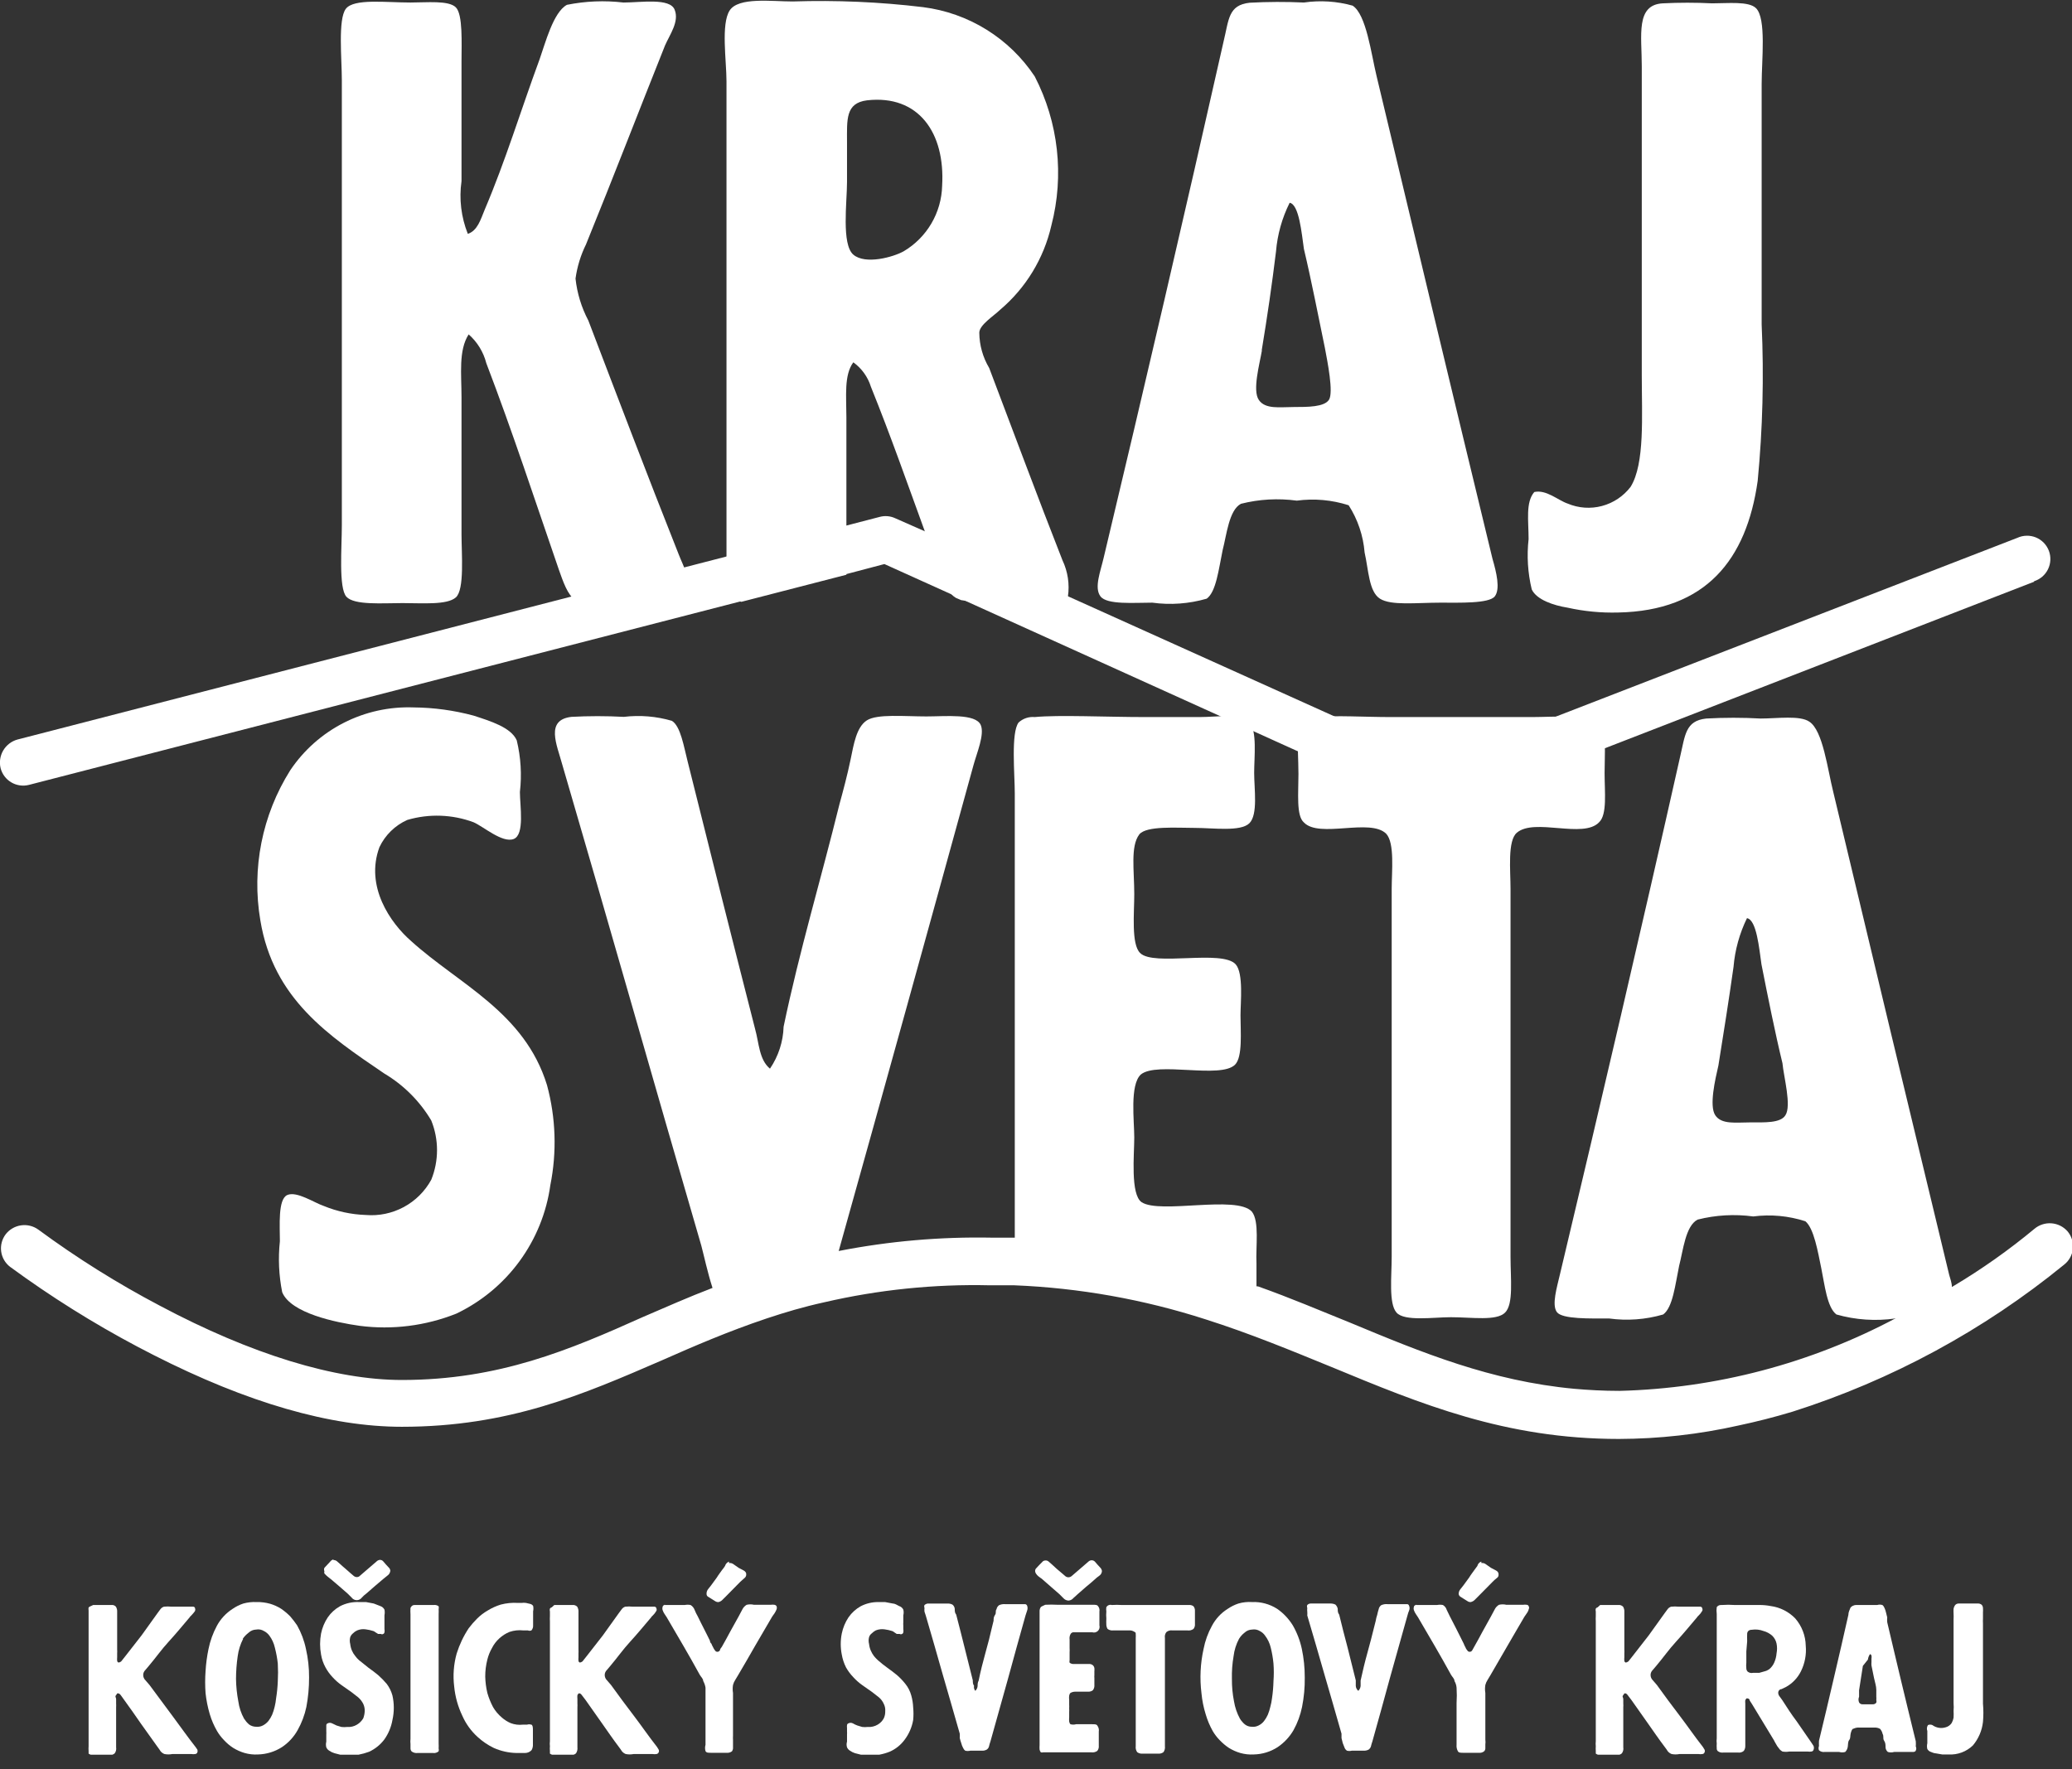 <svg width="96" height="82" viewBox="0 0 96 82" fill="none" xmlns="http://www.w3.org/2000/svg">
<rect x="0" y="0" width="96" height="82" fill="#333333" stroke="none"/>
<g clip-path="url(#clip0_730_8495)">
<path d="M22.453 9.728C23.426 7.442 24.117 5.146 25.002 2.743C25.265 2.004 25.634 0.564 26.267 0.224C27.128 0.05 28.011 0.014 28.884 0.117C29.701 0.117 31.034 -0.107 31.257 0.448C31.481 1.002 31.034 1.595 30.81 2.111C29.555 5.253 28.446 8.143 27.152 11.324C26.906 11.823 26.742 12.358 26.665 12.91C26.738 13.59 26.94 14.25 27.259 14.855C28.67 18.552 29.963 21.957 31.442 25.683C31.627 26.169 32.142 27.133 31.919 27.629C31.695 28.125 30.216 27.998 29.37 27.998C28.524 27.998 27.191 28.144 26.665 27.814C26.296 27.59 26.082 26.928 25.897 26.413C24.788 23.193 23.747 20.011 22.531 16.83C22.399 16.314 22.114 15.849 21.714 15.497C21.237 16.237 21.383 17.346 21.383 18.416V24.769C21.383 25.664 21.529 27.327 21.12 27.687C20.712 28.047 19.573 27.95 18.649 27.95C17.725 27.95 16.422 28.057 16.052 27.658C15.682 27.259 15.838 25.362 15.838 24.36V3.707C15.838 2.734 15.653 0.895 16.023 0.409C16.392 -0.078 17.871 0.117 19.019 0.117C19.787 0.117 20.79 0.01 21.12 0.341C21.451 0.671 21.383 2.004 21.383 2.85V8.396C21.265 9.221 21.366 10.063 21.675 10.838C22.122 10.692 22.268 10.176 22.453 9.728Z" fill="white"/>
<path d="M49.226 25.965C48.078 23.047 46.969 20.05 45.831 17.054C45.536 16.559 45.378 15.995 45.373 15.419C45.373 15.06 46.045 14.641 46.346 14.349C47.533 13.341 48.362 11.976 48.71 10.458C49.316 8.137 49.042 5.673 47.941 3.541C47.36 2.666 46.597 1.926 45.704 1.372C44.811 0.818 43.809 0.463 42.766 0.331C40.762 0.09 38.742 0.002 36.725 0.068C35.752 0.068 34.215 -0.146 33.806 0.486C33.398 1.119 33.66 2.812 33.66 3.775V24.477C33.66 24.866 33.66 25.352 33.66 25.829C33.553 26.462 33.651 27.114 33.942 27.687C34.056 27.793 34.198 27.864 34.351 27.891L39.215 26.636C39.215 26.101 39.215 25.469 39.215 25.031V19.33C39.215 18.358 39.099 17.385 39.536 16.791C39.925 17.072 40.211 17.472 40.353 17.93C41.268 20.196 42.036 22.395 42.873 24.691C42.913 24.833 42.962 24.973 43.019 25.109C43.35 25.936 43.632 27.317 44.284 27.706L44.536 27.814C45.328 27.936 46.132 27.962 46.93 27.891C47.903 27.891 48.924 28.027 49.401 27.648C49.401 27.648 49.459 27.648 49.479 27.648C49.563 27.075 49.475 26.489 49.226 25.965ZM41.871 11.645C41.385 11.917 40.091 12.277 39.536 11.801C38.982 11.324 39.244 9.359 39.244 8.435V6.596C39.244 5.545 39.166 4.777 40.169 4.65C42.562 4.378 43.797 6.158 43.651 8.61C43.636 9.225 43.464 9.826 43.153 10.357C42.841 10.888 42.4 11.331 41.871 11.645Z" fill="white"/>
<path d="M60.413 0.117C61.168 0.007 61.937 0.056 62.67 0.262C63.303 0.671 63.527 2.481 63.779 3.522C65.56 10.983 67.33 18.387 69.15 25.897C69.334 26.529 69.519 27.298 69.257 27.638C68.994 27.979 67.593 27.93 66.737 27.93C65.628 27.93 64.451 28.076 63.935 27.745C63.42 27.415 63.41 26.413 63.225 25.605C63.162 24.826 62.908 24.074 62.486 23.416C61.711 23.167 60.89 23.094 60.083 23.202C59.219 23.085 58.34 23.134 57.495 23.348C56.941 23.64 56.833 24.788 56.649 25.488C56.464 26.374 56.347 27.434 55.909 27.745C55.092 27.983 54.233 28.046 53.39 27.93C52.543 27.93 51.288 28.037 50.987 27.638C50.685 27.239 50.987 26.49 51.133 25.858C53.02 17.949 54.907 9.845 56.688 1.936C56.941 0.905 56.902 0.233 57.904 0.126C58.74 0.081 59.577 0.078 60.413 0.117ZM58.468 16.237C58.361 16.869 58.02 18.085 58.322 18.532C58.623 18.98 59.295 18.863 59.947 18.863C60.598 18.863 61.347 18.863 61.571 18.532C61.795 18.202 61.503 16.752 61.386 16.13C61.094 14.719 60.764 13.016 60.413 11.538C60.306 10.798 60.19 9.475 59.752 9.397C59.4 10.103 59.185 10.869 59.12 11.655C58.935 13.172 58.721 14.651 58.458 16.237H58.468Z" fill="white"/>
<path d="M72.632 23.338C73.136 23.551 73.697 23.59 74.225 23.449C74.754 23.308 75.22 22.995 75.551 22.56C76.213 21.49 76.067 19.272 76.067 17.384V3.074C76.067 1.634 75.775 0.223 77.039 0.155C77.801 0.116 78.564 0.116 79.326 0.155C80.065 0.155 81.028 0.048 81.359 0.379C81.845 0.856 81.621 2.782 81.621 3.891V15.04C81.731 17.457 81.669 19.879 81.437 22.288C80.921 25.945 79.034 28.309 74.967 28.387C74.183 28.408 73.399 28.333 72.632 28.163C71.971 28.056 71.193 27.794 70.969 27.317C70.785 26.553 70.735 25.763 70.823 24.982C70.823 24.136 70.677 23.28 71.086 22.803C71.64 22.677 72.195 23.192 72.632 23.338Z" fill="white"/>
<path d="M94.249 26.958L66.951 37.552C66.823 37.6 66.688 37.627 66.552 37.63C66.397 37.628 66.244 37.592 66.105 37.523L44.614 27.794L44.332 27.658L40.976 26.141L39.283 26.588L34.419 27.843L1.343 36.375C1.067 36.446 0.773 36.405 0.527 36.261C0.281 36.117 0.102 35.882 0.029 35.606C-0.04 35.327 0.003 35.031 0.148 34.782C0.294 34.534 0.53 34.351 0.807 34.274L33.699 25.781L39.235 24.351L40.772 23.952C41.009 23.891 41.261 23.915 41.482 24.02L42.893 24.642L49.469 27.629L66.581 35.344L93.471 24.925C93.605 24.863 93.75 24.831 93.898 24.828C94.045 24.825 94.192 24.852 94.328 24.908C94.465 24.964 94.588 25.048 94.691 25.153C94.794 25.259 94.874 25.384 94.927 25.522C94.98 25.66 95.003 25.807 94.997 25.955C94.99 26.102 94.954 26.247 94.889 26.379C94.825 26.512 94.734 26.63 94.622 26.726C94.51 26.822 94.38 26.895 94.239 26.938L94.249 26.958Z" fill="white"/>
<path d="M25.343 50.286C24.302 46.911 21.276 45.626 19.058 43.622C18.085 42.776 16.908 41.083 17.579 39.264C17.845 38.701 18.304 38.252 18.873 37.999C19.879 37.704 20.954 37.741 21.938 38.106C22.395 38.301 23.27 39.079 23.796 38.885C24.321 38.69 24.088 37.338 24.088 36.705C24.181 35.905 24.131 35.095 23.942 34.312C23.679 33.709 22.716 33.417 21.938 33.164C21.033 32.921 20.102 32.793 19.165 32.785C18.042 32.743 16.926 32.989 15.925 33.5C14.924 34.011 14.07 34.769 13.445 35.703C12.144 37.773 11.652 40.25 12.063 42.659C12.666 46.307 15.244 48.01 17.803 49.751C18.7 50.284 19.45 51.033 19.982 51.93C20.337 52.81 20.337 53.794 19.982 54.674C19.689 55.211 19.246 55.651 18.707 55.941C18.168 56.231 17.557 56.359 16.947 56.308C16.279 56.286 15.62 56.144 15.001 55.89C14.563 55.744 13.746 55.189 13.308 55.384C12.871 55.579 12.968 56.814 12.968 57.524C12.883 58.313 12.919 59.11 13.075 59.888C13.474 60.861 15.556 61.289 16.665 61.445C18.18 61.641 19.72 61.446 21.14 60.881C22.302 60.326 23.309 59.492 24.069 58.453C24.83 57.414 25.321 56.202 25.498 54.927C25.806 53.389 25.753 51.8 25.343 50.286Z" fill="white"/>
<path d="M45.441 33.602C45.208 33.057 43.807 33.203 42.922 33.203C41.891 33.203 40.636 33.077 40.159 33.388C39.682 33.699 39.556 34.487 39.41 35.197C39.264 35.908 39.05 36.705 38.894 37.27C38.038 40.743 37.036 44.08 36.306 47.582C36.285 48.277 36.065 48.952 35.674 49.527C35.168 49.109 35.168 48.331 34.983 47.679C33.933 43.574 32.901 39.468 31.861 35.295C31.686 34.623 31.54 33.66 31.131 33.407C30.409 33.196 29.651 33.133 28.903 33.223C28.093 33.179 27.281 33.179 26.471 33.223C25.255 33.368 25.8 34.507 26.053 35.441C28.28 43.048 30.285 50.15 32.493 57.728C32.61 58.166 32.785 58.983 33.008 59.674C33.077 59.859 33.135 60.054 33.203 60.209C33.293 60.496 33.474 60.745 33.719 60.919C34.306 61.087 34.921 61.137 35.528 61.065C36.375 60.783 37.25 60.53 38.194 60.316C38.301 60.034 38.388 59.674 38.486 59.343C38.583 59.013 38.602 58.906 38.67 58.682C38.739 58.458 38.787 58.225 38.855 57.991C40.957 50.49 43.048 42.932 45.101 35.47C45.257 34.896 45.626 34.04 45.441 33.602Z" fill="white"/>
<path d="M58.001 56.152C57.291 55.374 53.749 56.279 52.893 55.715C52.368 55.355 52.553 53.496 52.553 52.718C52.553 51.94 52.339 50.286 52.854 49.8C53.603 49.177 56.551 50.014 57.222 49.342C57.582 48.982 57.475 47.796 57.475 47.056C57.475 46.472 57.621 45.111 57.252 44.692C56.619 43.992 53.448 44.799 52.825 44.167C52.407 43.768 52.553 42.299 52.553 41.443C52.553 40.334 52.368 39.225 52.786 38.67C53.117 38.262 54.518 38.369 55.364 38.369C56.211 38.369 57.475 38.554 57.884 38.155C58.293 37.756 58.108 36.559 58.108 35.82C58.108 35.081 58.254 33.874 57.884 33.456C57.514 33.038 56.405 33.232 55.588 33.232H53.039C51.298 33.232 49.051 33.125 47.941 33.232C47.806 33.219 47.669 33.236 47.54 33.279C47.411 33.323 47.293 33.393 47.193 33.485C46.833 33.962 47.017 35.888 47.017 36.773V57.845C47.017 58.341 47.017 58.954 47.017 59.518C50.026 59.64 53.004 60.17 55.87 61.094C56.658 61.094 57.66 61.094 57.972 60.832C58.187 60.458 58.273 60.023 58.215 59.596C58.215 59.236 58.215 58.867 58.215 58.545C58.176 57.787 58.361 56.609 58.001 56.152Z" fill="white"/>
<path d="M74.14 33.524C73.809 33.086 71.922 33.232 70.998 33.232H64.412C63.264 33.232 61.853 33.145 61.036 33.232C59.898 33.398 60.16 34.468 60.16 35.869C60.16 36.754 60.053 37.814 60.413 38.116C61.124 38.865 63.488 37.902 64.227 38.641C64.626 39.079 64.48 40.383 64.48 41.2V58.234C64.48 59.158 64.334 60.413 64.704 60.832C65.073 61.25 66.406 61.046 67.223 61.046C68.196 61.046 69.334 61.231 69.733 60.832C70.132 60.433 69.986 59.285 69.986 58.234V41.19C69.986 40.334 69.84 38.962 70.278 38.593C71.095 37.892 73.362 38.885 74.091 38.106C74.471 37.746 74.344 36.705 74.344 35.82C74.344 34.935 74.442 33.933 74.14 33.524Z" fill="white"/>
<path d="M90.435 59.645C90.435 59.46 90.358 59.255 90.309 59.08C88.49 51.541 86.709 44.137 84.939 36.705C84.676 35.664 84.462 33.855 83.83 33.446C83.392 33.144 82.351 33.3 81.573 33.3C80.734 33.253 79.892 33.253 79.053 33.3C78.08 33.407 78.08 34.069 77.837 35.1C76.057 43.019 74.169 51.113 72.282 59.032C72.136 59.664 71.883 60.481 72.136 60.812C72.389 61.143 73.693 61.104 74.549 61.104C75.389 61.22 76.245 61.157 77.059 60.919C77.506 60.588 77.613 59.557 77.798 58.662C77.983 57.962 78.09 56.813 78.654 56.522C79.496 56.309 80.372 56.26 81.232 56.376C82.043 56.271 82.867 56.347 83.645 56.599C84.044 56.92 84.229 58.029 84.384 58.779C84.54 59.528 84.647 60.588 85.085 60.919C85.973 61.172 86.904 61.235 87.819 61.104H87.896C88.743 61.104 90.075 61.298 90.416 60.812C90.571 60.439 90.578 60.022 90.435 59.645ZM82.721 51.687C82.497 52.056 81.748 52.017 81.086 52.017C80.425 52.017 79.763 52.124 79.472 51.687C79.18 51.249 79.472 50.013 79.617 49.381C79.87 47.805 80.104 46.326 80.318 44.809C80.385 44.024 80.596 43.259 80.941 42.552C81.388 42.63 81.505 43.953 81.612 44.692C81.904 46.171 82.244 47.873 82.585 49.274C82.643 49.906 83.013 51.249 82.721 51.687Z" fill="white"/>
<path d="M95.63 58.614C91.904 61.655 87.636 63.966 83.052 65.424C82.215 65.677 81.369 65.891 80.542 66.066C78.725 66.474 76.869 66.683 75.006 66.688C69.733 66.688 65.823 65.064 61.688 63.352C59.83 62.593 57.933 61.805 55.851 61.143C52.985 60.219 50.007 59.688 46.998 59.567C46.619 59.567 46.249 59.567 45.87 59.567C43.285 59.506 40.703 59.771 38.184 60.355C37.211 60.569 36.365 60.822 35.519 61.104C33.748 61.698 32.172 62.379 30.654 63.05C27.016 64.626 23.582 66.124 18.62 66.124C15.303 66.124 11.45 65.005 7.112 62.797L6.362 62.408C4.31 61.321 2.34 60.085 0.467 58.711C0.241 58.538 0.092 58.282 0.054 57.999C0.016 57.717 0.091 57.431 0.263 57.203C0.438 56.977 0.695 56.828 0.978 56.788C1.262 56.748 1.549 56.82 1.78 56.989C3.564 58.303 5.443 59.48 7.403 60.511C11.645 62.768 15.527 63.955 18.62 63.955C23.125 63.955 26.403 62.554 29.789 61.036C30.829 60.589 31.9 60.112 33.048 59.674C34.937 58.929 36.891 58.359 38.885 57.972C41.211 57.518 43.578 57.313 45.947 57.359C46.327 57.359 46.687 57.359 47.047 57.359C50.868 57.543 54.64 58.304 58.234 59.616H58.283C59.791 60.151 61.202 60.754 62.554 61.299C65.891 62.69 69.082 64.003 72.934 64.363C73.596 64.422 74.306 64.46 75.035 64.46C79.51 64.345 83.897 63.189 87.848 61.085C88.091 60.968 88.315 60.851 88.538 60.725C89.239 60.355 89.881 59.976 90.484 59.616C91.81 58.827 93.072 57.936 94.259 56.95C94.477 56.766 94.759 56.674 95.044 56.694C95.329 56.714 95.595 56.844 95.786 57.057C95.882 57.168 95.953 57.297 95.997 57.437C96.041 57.576 96.056 57.723 96.042 57.869C96.027 58.014 95.983 58.156 95.913 58.283C95.842 58.412 95.746 58.524 95.63 58.614Z" fill="white"/>
<path d="M4.319 74.383H5.156C5.195 74.378 5.236 74.382 5.273 74.395C5.31 74.409 5.344 74.431 5.37 74.461C5.416 74.537 5.436 74.626 5.428 74.714V76.455C5.433 76.51 5.433 76.566 5.428 76.621V76.806C5.423 76.861 5.423 76.916 5.428 76.971C5.431 76.988 5.437 77.004 5.447 77.018C5.458 77.031 5.471 77.042 5.487 77.049C5.487 77.049 5.594 77.049 5.652 76.951L5.798 76.767L6.557 75.794L7.296 74.763L7.433 74.578C7.474 74.522 7.532 74.481 7.598 74.461C7.714 74.449 7.832 74.449 7.948 74.461H8.765H8.95C8.95 74.461 9.028 74.461 9.038 74.539C9.052 74.576 9.052 74.618 9.038 74.656C9.012 74.697 8.982 74.736 8.95 74.772L8.853 74.879C8.824 74.9 8.801 74.926 8.785 74.957C8.454 75.346 8.143 75.726 7.812 76.086C7.481 76.446 7.219 76.825 6.897 77.204L6.732 77.399C6.674 77.456 6.639 77.532 6.635 77.613C6.633 77.662 6.641 77.711 6.66 77.756C6.678 77.801 6.706 77.842 6.742 77.876L6.927 78.09L7.987 79.52C8.337 79.987 8.688 80.493 9.057 80.96L9.145 81.086C9.16 81.127 9.16 81.172 9.145 81.213C9.137 81.233 9.125 81.252 9.107 81.266C9.09 81.279 9.069 81.288 9.047 81.29C8.986 81.301 8.924 81.301 8.863 81.29H7.987C7.865 81.314 7.739 81.314 7.617 81.29C7.55 81.263 7.489 81.22 7.442 81.164C7.4 81.097 7.355 81.032 7.306 80.969L6.528 79.88C6.285 79.52 6.022 79.16 5.759 78.79L5.613 78.586C5.555 78.498 5.497 78.469 5.448 78.479C5.399 78.489 5.448 78.479 5.38 78.557C5.312 78.635 5.38 78.664 5.38 78.742V78.946C5.384 79.004 5.384 79.063 5.38 79.121V80.979C5.388 81.028 5.386 81.079 5.375 81.127C5.363 81.176 5.342 81.221 5.312 81.261C5.277 81.29 5.237 81.312 5.193 81.326C5.15 81.339 5.104 81.344 5.059 81.339H4.368C4.275 81.35 4.181 81.326 4.105 81.271C4.105 81.271 4.105 81.203 4.105 81.144C4.099 81.073 4.099 81.002 4.105 80.93V75.093C4.105 75.016 4.105 74.928 4.105 74.85C4.105 74.772 4.105 74.704 4.105 74.636C4.097 74.591 4.097 74.545 4.105 74.5C4.128 74.472 4.158 74.452 4.193 74.442L4.319 74.383Z" fill="white"/>
<path d="M11.878 74.247C12.092 74.242 12.305 74.268 12.511 74.325C12.693 74.379 12.866 74.457 13.026 74.558C13.177 74.662 13.316 74.779 13.445 74.909C13.56 75.041 13.667 75.181 13.766 75.327C13.957 75.667 14.095 76.034 14.174 76.416C14.274 76.85 14.323 77.294 14.32 77.74C14.322 78.2 14.28 78.659 14.194 79.111C14.114 79.49 13.976 79.854 13.785 80.191C13.609 80.503 13.363 80.77 13.065 80.969C12.734 81.182 12.35 81.3 11.956 81.31C11.746 81.323 11.536 81.299 11.334 81.242C11.149 81.188 10.972 81.109 10.808 81.008C10.651 80.907 10.507 80.786 10.38 80.648C10.257 80.522 10.149 80.382 10.059 80.23C9.915 79.981 9.801 79.717 9.719 79.442C9.625 79.124 9.56 78.799 9.524 78.469C9.499 78.129 9.499 77.788 9.524 77.448C9.544 77.104 9.59 76.763 9.66 76.426C9.736 76.049 9.867 75.685 10.05 75.346C10.22 75.03 10.468 74.763 10.769 74.568C10.925 74.46 11.095 74.374 11.275 74.315C11.472 74.261 11.675 74.238 11.878 74.247ZM11.265 75.95C11.135 76.202 11.05 76.475 11.013 76.757C10.962 77.105 10.936 77.456 10.935 77.808C10.94 78.157 10.976 78.505 11.042 78.849C11.08 79.128 11.169 79.399 11.305 79.646L11.412 79.792C11.451 79.837 11.493 79.879 11.538 79.919C11.631 79.987 11.743 80.024 11.859 80.026C11.969 80.038 12.081 80.018 12.18 79.967C12.277 79.916 12.363 79.847 12.433 79.763C12.502 79.673 12.561 79.575 12.608 79.471C12.657 79.351 12.696 79.228 12.725 79.102C12.758 78.971 12.78 78.837 12.793 78.703C12.835 78.442 12.861 78.179 12.871 77.915C12.886 77.642 12.886 77.37 12.871 77.097C12.844 76.848 12.798 76.601 12.735 76.358C12.69 76.158 12.604 75.969 12.482 75.804C12.416 75.713 12.329 75.639 12.229 75.59C12.121 75.523 11.993 75.498 11.869 75.522C11.738 75.525 11.613 75.577 11.518 75.667C11.414 75.747 11.322 75.842 11.246 75.95H11.265Z" fill="white"/>
<path d="M16.636 74.247H16.957L17.317 74.315L17.618 74.432C17.702 74.46 17.772 74.519 17.813 74.598C17.83 74.684 17.83 74.773 17.813 74.86C17.813 74.957 17.813 75.074 17.813 75.191C17.813 75.308 17.813 75.279 17.813 75.337V75.502C17.824 75.55 17.824 75.6 17.813 75.648C17.811 75.665 17.804 75.681 17.794 75.695C17.784 75.709 17.77 75.719 17.754 75.726C17.738 75.736 17.72 75.74 17.701 75.74C17.682 75.74 17.664 75.736 17.648 75.726H17.521L17.395 75.648C17.367 75.622 17.333 75.602 17.297 75.59C17.183 75.553 17.066 75.527 16.947 75.512C16.812 75.491 16.674 75.508 16.548 75.561C16.475 75.594 16.409 75.64 16.354 75.697C16.297 75.743 16.253 75.804 16.227 75.872C16.199 75.977 16.199 76.088 16.227 76.193C16.238 76.297 16.264 76.398 16.305 76.495C16.344 76.586 16.396 76.672 16.46 76.748C16.511 76.819 16.57 76.884 16.636 76.942L17.073 77.292C17.229 77.399 17.375 77.516 17.521 77.633C17.664 77.759 17.797 77.896 17.92 78.041C18.04 78.202 18.129 78.383 18.182 78.576C18.267 78.951 18.267 79.34 18.182 79.715C18.125 80.041 17.995 80.35 17.803 80.62C17.619 80.862 17.379 81.056 17.103 81.184C16.945 81.243 16.782 81.289 16.616 81.32C16.41 81.349 16.2 81.349 15.993 81.32H15.76L15.497 81.252C15.41 81.227 15.328 81.187 15.254 81.135C15.194 81.099 15.146 81.044 15.118 80.979C15.096 80.893 15.096 80.803 15.118 80.717C15.118 80.61 15.118 80.503 15.118 80.396C15.122 80.344 15.122 80.292 15.118 80.24V80.084C15.118 80.026 15.118 79.987 15.118 79.948C15.12 79.931 15.127 79.915 15.137 79.901C15.147 79.888 15.161 79.877 15.176 79.87C15.209 79.853 15.246 79.843 15.283 79.843C15.321 79.843 15.358 79.853 15.39 79.87L15.595 79.968L15.819 80.036C15.906 80.046 15.994 80.046 16.081 80.036C16.241 80.049 16.401 80.012 16.538 79.929C16.659 79.857 16.759 79.757 16.83 79.637C16.87 79.531 16.893 79.419 16.898 79.306C16.903 79.189 16.88 79.072 16.83 78.966C16.773 78.851 16.694 78.748 16.597 78.664L16.285 78.421L15.828 78.1C15.676 77.992 15.535 77.868 15.41 77.73C15.28 77.593 15.169 77.439 15.079 77.273C14.978 77.088 14.909 76.887 14.875 76.679C14.815 76.358 14.815 76.028 14.875 75.707C14.929 75.439 15.035 75.185 15.186 74.957C15.332 74.745 15.525 74.569 15.75 74.442C16.023 74.3 16.329 74.233 16.636 74.247ZM15.449 72.302C15.505 72.299 15.56 72.316 15.604 72.35L15.75 72.477C15.838 72.555 15.916 72.632 15.993 72.691L16.247 72.915L16.383 73.031C16.423 73.067 16.475 73.088 16.529 73.09C16.558 73.09 16.587 73.084 16.614 73.073C16.641 73.061 16.665 73.043 16.684 73.022L16.82 72.905L17.317 72.477L17.453 72.36C17.493 72.322 17.544 72.298 17.599 72.292C17.631 72.291 17.662 72.298 17.691 72.311C17.719 72.325 17.745 72.345 17.764 72.37L17.881 72.506L18.007 72.642C18.052 72.682 18.08 72.738 18.085 72.798C18.08 72.843 18.065 72.886 18.042 72.925C18.018 72.963 17.987 72.996 17.949 73.022L17.745 73.187L17.356 73.518L16.966 73.858C16.891 73.912 16.823 73.974 16.762 74.043C16.735 74.079 16.7 74.109 16.659 74.129C16.619 74.149 16.574 74.16 16.529 74.16C16.483 74.16 16.439 74.149 16.398 74.129C16.358 74.109 16.322 74.079 16.295 74.043L16.11 73.858L15.731 73.527L15.332 73.187L15.244 73.119L15.137 73.031L15.03 72.924C15.02 72.889 15.02 72.852 15.03 72.817C15.019 72.793 15.013 72.766 15.013 72.739C15.013 72.713 15.019 72.686 15.03 72.662L15.157 72.525L15.293 72.379C15.331 72.326 15.386 72.288 15.449 72.272V72.302Z" fill="white"/>
<path d="M19.233 74.383H20.099C20.178 74.373 20.258 74.394 20.323 74.442C20.335 74.486 20.335 74.533 20.323 74.578C20.328 74.649 20.328 74.721 20.323 74.792V75.025C20.323 75.113 20.323 75.181 20.323 75.239V80.366C20.323 80.425 20.323 80.493 20.323 80.58V80.814C20.328 80.885 20.328 80.957 20.323 81.028C20.335 81.072 20.335 81.12 20.323 81.164C20.287 81.196 20.245 81.219 20.2 81.232C20.155 81.246 20.107 81.249 20.06 81.242H19.35C19.254 81.255 19.156 81.23 19.077 81.174C19.041 81.138 19.02 81.089 19.019 81.037C19.019 80.979 19.019 80.911 19.019 80.823C19.01 80.746 19.01 80.668 19.019 80.59V74.821C19.012 74.721 19.012 74.62 19.019 74.519C19.034 74.476 19.064 74.439 19.102 74.414C19.141 74.389 19.187 74.379 19.233 74.383Z" fill="white"/>
<path d="M24 74.287H24.165C24.233 74.277 24.302 74.277 24.37 74.287L24.574 74.335C24.625 74.35 24.669 74.381 24.7 74.423C24.719 74.506 24.719 74.592 24.7 74.676V74.997C24.7 75.094 24.7 75.201 24.7 75.318C24.704 75.361 24.699 75.405 24.686 75.447C24.672 75.489 24.651 75.528 24.622 75.561C24.596 75.572 24.568 75.578 24.54 75.578C24.512 75.578 24.483 75.572 24.457 75.561H24.243C24.03 75.537 23.814 75.561 23.611 75.629C23.435 75.7 23.274 75.802 23.134 75.931C22.994 76.058 22.879 76.21 22.794 76.378C22.698 76.546 22.626 76.726 22.58 76.913C22.514 77.171 22.481 77.435 22.482 77.701C22.488 77.957 22.521 78.211 22.58 78.46C22.645 78.686 22.733 78.904 22.842 79.112C22.949 79.296 23.087 79.461 23.251 79.598C23.375 79.708 23.516 79.797 23.669 79.861C23.846 79.927 24.036 79.95 24.224 79.929H24.418C24.481 79.908 24.55 79.908 24.613 79.929C24.671 79.929 24.691 80.036 24.691 80.143V80.493C24.691 80.6 24.691 80.717 24.691 80.834C24.698 80.928 24.677 81.023 24.632 81.106C24.594 81.148 24.547 81.182 24.496 81.205C24.444 81.229 24.388 81.241 24.331 81.242H23.932C23.57 81.236 23.212 81.156 22.881 81.009C22.604 80.876 22.348 80.702 22.122 80.493C21.824 80.221 21.586 79.89 21.422 79.52C21.217 79.092 21.088 78.631 21.043 78.158C20.98 77.647 21.02 77.127 21.159 76.631C21.289 76.218 21.475 75.825 21.714 75.464C21.833 75.305 21.963 75.156 22.103 75.016C22.251 74.868 22.418 74.741 22.599 74.637C22.788 74.521 22.99 74.429 23.202 74.364C23.462 74.296 23.732 74.269 24 74.287Z" fill="white"/>
<path d="M25.683 74.383H26.529C26.569 74.379 26.608 74.384 26.645 74.398C26.682 74.411 26.716 74.433 26.743 74.461C26.789 74.537 26.809 74.626 26.802 74.714V76.455C26.806 76.51 26.806 76.566 26.802 76.621V76.805C26.796 76.861 26.796 76.916 26.802 76.971C26.804 76.988 26.81 77.004 26.82 77.018C26.831 77.031 26.844 77.042 26.86 77.049C26.86 77.049 26.967 77.049 27.025 76.951L27.171 76.767L27.93 75.794L28.669 74.763L28.806 74.578C28.847 74.522 28.905 74.481 28.971 74.461C29.087 74.449 29.205 74.449 29.321 74.461H30.139H30.323C30.323 74.461 30.401 74.461 30.411 74.539C30.42 74.557 30.425 74.577 30.425 74.597C30.425 74.618 30.42 74.638 30.411 74.656L30.333 74.772L30.236 74.879C30.207 74.9 30.184 74.926 30.168 74.957C29.837 75.346 29.526 75.726 29.195 76.086C28.864 76.446 28.601 76.825 28.28 77.204L28.115 77.399C28.057 77.455 28.022 77.532 28.018 77.613C28.016 77.662 28.024 77.711 28.043 77.756C28.061 77.801 28.089 77.842 28.125 77.876L28.31 78.09C28.66 78.576 29.02 79.062 29.37 79.52C29.72 79.977 30.07 80.493 30.44 80.96L30.518 81.086C30.527 81.106 30.532 81.127 30.532 81.149C30.532 81.171 30.527 81.193 30.518 81.213C30.509 81.232 30.496 81.25 30.479 81.263C30.462 81.277 30.442 81.286 30.421 81.29C30.36 81.301 30.297 81.301 30.236 81.29H29.36C29.238 81.314 29.113 81.314 28.991 81.29C28.923 81.263 28.863 81.22 28.816 81.164C28.773 81.097 28.728 81.032 28.679 80.969C28.407 80.609 28.154 80.24 27.901 79.88C27.648 79.52 27.395 79.16 27.133 78.79L26.977 78.586C26.918 78.498 26.87 78.469 26.821 78.479C26.773 78.489 26.821 78.479 26.753 78.557C26.746 78.618 26.746 78.68 26.753 78.742V78.946C26.757 79.004 26.757 79.063 26.753 79.121V80.979C26.766 81.078 26.741 81.179 26.685 81.261C26.65 81.29 26.61 81.312 26.566 81.326C26.523 81.339 26.477 81.344 26.432 81.339H25.741C25.648 81.35 25.554 81.326 25.479 81.271C25.479 81.271 25.479 81.203 25.479 81.144C25.472 81.073 25.472 81.002 25.479 80.93C25.469 80.853 25.469 80.774 25.479 80.697V75.142C25.474 75.061 25.474 74.98 25.479 74.899C25.479 74.821 25.479 74.753 25.479 74.685C25.466 74.64 25.466 74.593 25.479 74.549C25.5 74.519 25.531 74.498 25.566 74.49L25.683 74.383Z" fill="white"/>
<path d="M30.752 74.384H31.724C31.814 74.366 31.907 74.366 31.997 74.384C32.082 74.436 32.147 74.515 32.182 74.608C32.223 74.712 32.271 74.813 32.328 74.909C32.425 75.114 32.522 75.298 32.61 75.474C32.697 75.649 32.795 75.834 32.892 76.038C32.892 76.038 32.892 76.125 32.96 76.174C32.98 76.232 33.006 76.287 33.038 76.339C33.059 76.392 33.088 76.442 33.125 76.485C33.136 76.505 33.151 76.522 33.17 76.534C33.188 76.546 33.21 76.552 33.232 76.553C33.259 76.554 33.285 76.547 33.307 76.533C33.33 76.519 33.347 76.499 33.359 76.475C33.359 76.417 33.417 76.368 33.446 76.32C33.583 76.077 33.719 75.833 33.836 75.61L34.225 74.909L34.39 74.598C34.434 74.505 34.505 74.427 34.594 74.374C34.706 74.347 34.823 74.347 34.935 74.374H35.703C35.765 74.364 35.827 74.364 35.888 74.374C35.91 74.379 35.929 74.388 35.946 74.401C35.963 74.415 35.977 74.432 35.986 74.452C35.995 74.49 35.995 74.531 35.986 74.569C35.967 74.619 35.944 74.668 35.917 74.715C35.895 74.756 35.869 74.795 35.84 74.831L35.772 74.929L34.983 76.281C34.731 76.728 34.468 77.176 34.205 77.624L34.059 77.867C34.015 77.935 33.982 78.011 33.962 78.09C33.941 78.213 33.941 78.338 33.962 78.46C33.962 78.596 33.962 78.733 33.962 78.859V80.445C33.958 80.506 33.958 80.568 33.962 80.63V80.844C33.962 80.912 33.962 80.98 33.962 81.038C33.957 81.084 33.94 81.127 33.913 81.165C33.841 81.218 33.75 81.243 33.66 81.233H32.95C32.814 81.233 32.727 81.233 32.688 81.155C32.66 81.06 32.66 80.958 32.688 80.863V79.705C32.688 79.433 32.688 79.17 32.688 78.927C32.688 78.684 32.688 78.441 32.688 78.217C32.671 78.108 32.635 78.002 32.581 77.906C32.581 77.799 32.474 77.711 32.425 77.624C32.172 77.163 31.919 76.716 31.666 76.281L30.888 74.948L30.791 74.802C30.754 74.748 30.724 74.689 30.703 74.627C30.684 74.574 30.684 74.515 30.703 74.462C30.703 74.413 30.761 74.384 30.839 74.365L30.752 74.384ZM33.777 72.438C33.817 72.433 33.858 72.436 33.896 72.448C33.935 72.46 33.971 72.48 34.001 72.506L34.225 72.662L34.429 72.769C34.526 72.818 34.575 72.876 34.575 72.954C34.578 72.992 34.57 73.03 34.553 73.064C34.536 73.099 34.51 73.128 34.478 73.148L34.293 73.314L33.651 73.966L33.485 74.131C33.434 74.189 33.366 74.23 33.291 74.248C33.232 74.251 33.173 74.234 33.125 74.199L32.97 74.102L32.814 74.004C32.789 73.992 32.769 73.972 32.755 73.948C32.742 73.924 32.735 73.896 32.736 73.868C32.733 73.791 32.757 73.716 32.804 73.654L32.95 73.469L33.213 73.109C33.281 72.993 33.369 72.886 33.456 72.759C33.505 72.701 33.551 72.639 33.592 72.574C33.605 72.528 33.629 72.486 33.661 72.451C33.693 72.415 33.733 72.388 33.777 72.37V72.438Z" fill="white"/>
<path d="M40.684 74.247H41.005L41.365 74.315C41.462 74.315 41.56 74.383 41.657 74.432C41.699 74.444 41.739 74.465 41.772 74.494C41.806 74.522 41.833 74.558 41.852 74.597C41.874 74.683 41.874 74.774 41.852 74.86C41.852 74.957 41.852 75.074 41.852 75.191C41.847 75.239 41.847 75.288 41.852 75.337V75.502C41.862 75.55 41.862 75.6 41.852 75.648C41.85 75.665 41.843 75.681 41.833 75.695C41.823 75.708 41.809 75.719 41.793 75.726C41.777 75.735 41.758 75.74 41.74 75.74C41.721 75.74 41.703 75.735 41.686 75.726H41.55L41.433 75.648C41.406 75.622 41.372 75.602 41.336 75.59C41.222 75.553 41.105 75.527 40.986 75.512C40.848 75.492 40.707 75.508 40.577 75.56C40.509 75.596 40.447 75.642 40.392 75.697C40.333 75.74 40.289 75.802 40.266 75.872C40.238 75.977 40.238 76.088 40.266 76.193C40.277 76.297 40.303 76.398 40.344 76.494C40.383 76.584 40.432 76.669 40.49 76.747C40.546 76.817 40.608 76.882 40.674 76.942C40.814 77.066 40.96 77.183 41.112 77.292C41.268 77.399 41.414 77.516 41.56 77.633C41.702 77.757 41.832 77.893 41.949 78.041C42.076 78.199 42.168 78.381 42.221 78.576C42.272 78.757 42.302 78.943 42.309 79.131C42.328 79.325 42.328 79.52 42.309 79.715C42.252 80.042 42.119 80.352 41.92 80.619C41.74 80.866 41.499 81.061 41.219 81.183C41.065 81.244 40.906 81.29 40.743 81.32C40.536 81.349 40.327 81.349 40.12 81.32H39.886L39.614 81.251C39.531 81.225 39.452 81.185 39.381 81.135C39.32 81.098 39.273 81.044 39.244 80.979C39.218 80.894 39.218 80.802 39.244 80.716C39.244 80.609 39.244 80.502 39.244 80.395C39.248 80.344 39.248 80.292 39.244 80.24V80.084C39.238 80.039 39.238 79.993 39.244 79.948C39.246 79.931 39.253 79.915 39.263 79.901C39.273 79.888 39.287 79.877 39.303 79.87C39.336 79.852 39.372 79.843 39.41 79.843C39.447 79.843 39.484 79.852 39.517 79.87C39.582 79.909 39.65 79.941 39.721 79.967L39.945 80.035C40.032 80.046 40.12 80.046 40.208 80.035C40.367 80.048 40.527 80.01 40.665 79.928C40.784 79.859 40.882 79.758 40.947 79.637C40.995 79.533 41.019 79.42 41.015 79.306C41.024 79.188 41.001 79.07 40.947 78.965C40.896 78.849 40.819 78.746 40.723 78.664L40.412 78.421L39.955 78.1C39.802 77.992 39.662 77.868 39.536 77.73C39.404 77.593 39.289 77.439 39.196 77.273C39.102 77.085 39.036 76.885 39.001 76.679C38.937 76.358 38.937 76.027 39.001 75.706C39.056 75.439 39.161 75.185 39.312 74.957C39.459 74.745 39.652 74.568 39.877 74.442C40.126 74.313 40.403 74.246 40.684 74.247Z" fill="white"/>
<path d="M45.188 78.362C45.249 78.302 45.287 78.223 45.295 78.139C45.295 78.061 45.295 77.973 45.344 77.886C45.432 77.448 45.539 77.03 45.655 76.611C45.772 76.193 45.879 75.784 45.977 75.347L46.035 75.113C46.035 75.026 46.035 74.938 46.103 74.841C46.171 74.743 46.103 74.666 46.171 74.578C46.185 74.504 46.227 74.438 46.288 74.393C46.379 74.351 46.48 74.335 46.58 74.345H47.348H47.504C47.524 74.349 47.543 74.358 47.558 74.372C47.573 74.385 47.585 74.403 47.591 74.422C47.615 74.492 47.615 74.567 47.591 74.636L47.514 74.87C47.241 75.843 46.969 76.816 46.706 77.788L45.889 80.707C45.862 80.784 45.839 80.862 45.821 80.941C45.805 81.001 45.767 81.053 45.714 81.087C45.648 81.122 45.574 81.139 45.5 81.135H44.955C44.878 81.154 44.798 81.154 44.721 81.135C44.678 81.103 44.644 81.059 44.624 81.009C44.585 80.938 44.556 80.863 44.537 80.785C44.509 80.708 44.487 80.63 44.468 80.551C44.473 80.483 44.473 80.415 44.468 80.347C44.196 79.374 43.933 78.499 43.681 77.613C43.428 76.728 43.165 75.794 42.892 74.87L42.834 74.695C42.826 74.637 42.826 74.578 42.834 74.52C42.825 74.498 42.82 74.475 42.82 74.452C42.82 74.428 42.825 74.405 42.834 74.384C42.834 74.384 42.902 74.325 42.98 74.316H43.885C43.969 74.31 44.053 74.327 44.128 74.364C44.158 74.388 44.183 74.417 44.201 74.45C44.22 74.484 44.231 74.521 44.235 74.559C44.235 74.656 44.235 74.743 44.303 74.831C44.439 75.347 44.566 75.853 44.692 76.359L45.072 77.876C45.072 77.964 45.072 78.051 45.13 78.129C45.121 78.17 45.122 78.212 45.132 78.253C45.142 78.293 45.161 78.331 45.188 78.362Z" fill="white"/>
<path d="M48.428 72.321C48.456 72.317 48.484 72.32 48.511 72.328C48.538 72.336 48.563 72.35 48.584 72.369L48.73 72.496L48.963 72.71L49.216 72.924L49.362 73.05C49.401 73.081 49.449 73.098 49.498 73.099C49.556 73.1 49.611 73.079 49.654 73.041L49.79 72.924L50.286 72.496L50.422 72.379C50.461 72.339 50.513 72.315 50.568 72.311C50.599 72.309 50.63 72.314 50.659 72.326C50.688 72.338 50.713 72.356 50.734 72.379L50.851 72.515L50.977 72.651C51.02 72.693 51.047 72.748 51.055 72.807C51.053 72.852 51.041 72.895 51.019 72.934C50.996 72.973 50.966 73.006 50.928 73.031C50.852 73.083 50.781 73.141 50.714 73.206C50.578 73.323 50.452 73.439 50.325 73.537L49.936 73.877L49.732 74.062C49.704 74.096 49.67 74.123 49.632 74.143C49.593 74.163 49.551 74.175 49.508 74.179C49.462 74.177 49.416 74.166 49.374 74.146C49.333 74.126 49.295 74.097 49.265 74.062L49.08 73.877L48.7 73.546L48.311 73.206C48.286 73.179 48.257 73.156 48.224 73.138L48.107 73.05C48.07 73.019 48.037 72.983 48.01 72.943C47.982 72.91 47.965 72.87 47.961 72.827C47.957 72.8 47.959 72.773 47.968 72.748C47.976 72.722 47.99 72.699 48.01 72.681L48.146 72.535C48.189 72.487 48.234 72.441 48.282 72.398C48.299 72.375 48.321 72.356 48.346 72.342C48.371 72.329 48.399 72.321 48.428 72.321ZM48.428 74.373C48.619 74.362 48.811 74.362 49.002 74.373H50.636C50.753 74.373 50.831 74.373 50.87 74.432C50.9 74.466 50.921 74.507 50.933 74.55C50.945 74.594 50.947 74.64 50.938 74.685C50.938 74.801 50.938 74.908 50.938 75.015C50.938 75.123 50.938 75.21 50.938 75.327C50.951 75.372 50.951 75.42 50.938 75.466C50.926 75.511 50.902 75.552 50.868 75.585C50.834 75.618 50.792 75.641 50.746 75.652C50.7 75.663 50.652 75.662 50.607 75.648H49.887H49.722C49.68 75.653 49.642 75.674 49.615 75.706C49.562 75.79 49.541 75.89 49.557 75.988C49.557 76.115 49.557 76.251 49.557 76.387C49.561 76.449 49.561 76.51 49.557 76.572V76.767C49.557 76.825 49.557 76.883 49.557 76.942C49.546 76.98 49.546 77.02 49.557 77.058C49.617 77.105 49.694 77.126 49.771 77.117H50.442C50.479 77.113 50.516 77.117 50.551 77.129C50.587 77.141 50.619 77.16 50.646 77.185C50.677 77.217 50.697 77.258 50.705 77.302C50.71 77.357 50.71 77.412 50.705 77.467V77.632C50.7 77.678 50.7 77.723 50.705 77.769C50.705 77.856 50.705 77.963 50.705 78.08C50.715 78.17 50.69 78.26 50.636 78.333C50.575 78.38 50.499 78.404 50.422 78.401H49.819C49.741 78.4 49.664 78.42 49.596 78.459C49.563 78.494 49.543 78.538 49.537 78.586C49.528 78.65 49.528 78.716 49.537 78.78V78.994C49.541 79.053 49.541 79.111 49.537 79.169C49.541 79.231 49.541 79.293 49.537 79.354V79.578C49.531 79.646 49.531 79.714 49.537 79.782C49.543 79.83 49.563 79.874 49.596 79.909C49.681 79.933 49.772 79.933 49.858 79.909H50.607C50.734 79.909 50.812 79.909 50.851 79.987C50.877 80.025 50.896 80.067 50.906 80.112C50.916 80.157 50.917 80.204 50.909 80.249C50.909 80.376 50.909 80.483 50.909 80.58C50.909 80.677 50.909 80.784 50.909 80.901C50.919 80.988 50.895 81.076 50.841 81.144C50.762 81.201 50.665 81.225 50.568 81.212H48.496H48.331C48.296 81.221 48.259 81.221 48.224 81.212C48.195 81.175 48.175 81.132 48.166 81.086C48.16 81.015 48.16 80.943 48.166 80.872V75.093C48.166 75.016 48.166 74.938 48.166 74.86C48.166 74.782 48.166 74.704 48.166 74.636C48.171 74.585 48.188 74.535 48.214 74.49C48.238 74.464 48.268 74.444 48.302 74.432L48.428 74.373Z" fill="white"/>
<path d="M51.512 74.384C51.667 74.373 51.823 74.373 51.979 74.384H54.897H55.141C55.197 74.388 55.251 74.408 55.296 74.442C55.347 74.505 55.371 74.585 55.364 74.666C55.364 74.763 55.364 74.87 55.364 74.968C55.364 75.065 55.364 75.162 55.364 75.26C55.373 75.343 55.349 75.427 55.296 75.493C55.215 75.552 55.113 75.577 55.014 75.561H54.314C54.265 75.554 54.216 75.558 54.169 75.571C54.122 75.585 54.079 75.608 54.041 75.639C54.011 75.677 53.99 75.721 53.978 75.768C53.966 75.815 53.965 75.864 53.973 75.911V80.561C53.973 80.668 53.973 80.795 53.973 80.931C53.986 81.027 53.962 81.125 53.905 81.204C53.835 81.256 53.748 81.28 53.662 81.272H52.942C52.852 81.281 52.762 81.257 52.689 81.204C52.632 81.125 52.608 81.027 52.621 80.931C52.621 80.795 52.621 80.668 52.621 80.561V75.911C52.626 75.853 52.626 75.794 52.621 75.736C52.621 75.678 52.621 75.649 52.562 75.629C52.486 75.576 52.393 75.552 52.3 75.561H51.58C51.487 75.573 51.393 75.548 51.317 75.493C51.283 75.437 51.263 75.374 51.259 75.308C51.254 75.208 51.254 75.107 51.259 75.007C51.249 74.9 51.249 74.792 51.259 74.686C51.248 74.618 51.248 74.549 51.259 74.481C51.285 74.44 51.323 74.407 51.369 74.39C51.415 74.372 51.465 74.37 51.512 74.384Z" fill="white"/>
<path d="M58.011 74.247C58.419 74.23 58.823 74.338 59.168 74.558C59.317 74.66 59.454 74.777 59.577 74.909C59.698 75.037 59.806 75.177 59.898 75.327C60.093 75.666 60.234 76.034 60.316 76.417C60.408 76.852 60.453 77.295 60.452 77.74C60.459 78.2 60.416 78.66 60.326 79.111C60.249 79.49 60.115 79.854 59.927 80.191C59.745 80.502 59.495 80.768 59.197 80.97C58.867 81.184 58.483 81.302 58.088 81.31C57.878 81.322 57.668 81.299 57.466 81.242C57.281 81.188 57.104 81.109 56.94 81.008C56.785 80.905 56.641 80.784 56.512 80.648C56.389 80.523 56.281 80.382 56.191 80.23C56.051 79.981 55.94 79.717 55.86 79.442C55.762 79.126 55.697 78.8 55.666 78.469C55.582 77.788 55.614 77.097 55.763 76.426C55.835 76.048 55.966 75.684 56.152 75.347C56.32 75.029 56.568 74.76 56.872 74.568C57.028 74.46 57.198 74.375 57.378 74.315C57.583 74.256 57.797 74.233 58.011 74.247ZM57.407 75.95C57.273 76.201 57.187 76.475 57.154 76.757C57.094 77.104 57.068 77.456 57.077 77.808C57.074 78.157 57.106 78.506 57.174 78.849C57.219 79.128 57.311 79.398 57.446 79.647C57.475 79.7 57.511 79.749 57.553 79.792C57.59 79.839 57.633 79.882 57.68 79.919C57.771 79.99 57.885 80.028 58.001 80.026C58.108 80.038 58.216 80.017 58.312 79.968C58.411 79.919 58.497 79.85 58.565 79.763C58.635 79.673 58.693 79.575 58.74 79.471C58.789 79.352 58.828 79.228 58.857 79.102C58.893 78.971 58.919 78.838 58.935 78.703C58.974 78.442 58.996 78.179 59.003 77.915C59.023 77.643 59.023 77.37 59.003 77.098C58.979 76.848 58.937 76.601 58.876 76.358C58.829 76.157 58.739 75.968 58.614 75.804C58.552 75.713 58.468 75.639 58.37 75.59C58.263 75.524 58.135 75.5 58.011 75.522C57.88 75.525 57.755 75.577 57.66 75.668C57.56 75.746 57.474 75.841 57.407 75.95Z" fill="white"/>
<path d="M62.933 78.362C62.993 78.302 63.031 78.223 63.04 78.138C63.04 78.061 63.04 77.973 63.04 77.885C63.137 77.448 63.235 77.029 63.352 76.611C63.468 76.193 63.575 75.784 63.682 75.346L63.741 75.113C63.755 75.02 63.778 74.929 63.809 74.84C63.827 74.752 63.849 74.664 63.877 74.578C63.891 74.504 63.933 74.438 63.993 74.393C64.085 74.351 64.186 74.334 64.285 74.344H65.044H65.21C65.228 74.349 65.246 74.359 65.259 74.372C65.273 74.386 65.283 74.403 65.287 74.422C65.302 74.456 65.309 74.492 65.309 74.529C65.309 74.566 65.302 74.602 65.287 74.636C65.256 74.712 65.23 74.79 65.21 74.87L64.392 77.788C64.13 78.761 63.857 79.734 63.585 80.707C63.558 80.783 63.535 80.861 63.517 80.94C63.498 80.999 63.46 81.05 63.41 81.086C63.341 81.121 63.264 81.138 63.186 81.135H62.632C62.558 81.153 62.481 81.153 62.408 81.135C62.361 81.104 62.323 81.06 62.301 81.008L62.213 80.784L62.155 80.551V80.347C61.883 79.374 61.62 78.498 61.367 77.613C61.114 76.728 60.842 75.794 60.569 74.87C60.574 74.811 60.574 74.753 60.569 74.695C60.561 74.636 60.561 74.578 60.569 74.519C60.559 74.498 60.554 74.475 60.554 74.451C60.554 74.428 60.559 74.405 60.569 74.383C60.589 74.362 60.613 74.345 60.64 74.333C60.667 74.321 60.696 74.315 60.725 74.315H61.63C61.713 74.311 61.797 74.328 61.873 74.364C61.927 74.417 61.964 74.484 61.98 74.558C61.98 74.656 61.98 74.743 62.048 74.831C62.174 75.346 62.301 75.852 62.437 76.358L62.816 77.876C62.816 77.963 62.816 78.051 62.816 78.129C62.818 78.174 62.83 78.218 62.85 78.258C62.87 78.298 62.898 78.334 62.933 78.362Z" fill="white"/>
<path d="M65.608 74.384H66.581C66.671 74.366 66.764 74.366 66.854 74.384C66.938 74.434 67.001 74.514 67.029 74.608L67.175 74.909L67.466 75.474L67.749 76.038L67.817 76.174C67.837 76.232 67.863 76.287 67.894 76.339C67.912 76.394 67.942 76.444 67.982 76.485C67.992 76.505 68.008 76.522 68.026 76.534C68.045 76.546 68.067 76.552 68.089 76.553C68.115 76.554 68.141 76.547 68.164 76.533C68.186 76.519 68.204 76.499 68.216 76.475L68.303 76.32C68.439 76.077 68.576 75.833 68.692 75.61L69.081 74.909L69.247 74.598C69.291 74.505 69.362 74.427 69.451 74.374C69.563 74.347 69.68 74.347 69.792 74.374H70.56C70.621 74.364 70.684 74.364 70.745 74.374C70.766 74.377 70.785 74.386 70.8 74.4C70.816 74.414 70.827 74.432 70.832 74.452C70.842 74.47 70.847 74.49 70.847 74.51C70.847 74.531 70.842 74.551 70.832 74.569C70.822 74.62 70.802 74.67 70.774 74.715L70.696 74.831L70.628 74.929C70.356 75.386 70.103 75.834 69.84 76.281L69.062 77.624L68.916 77.867C68.872 77.935 68.839 78.011 68.819 78.09C68.798 78.213 68.798 78.338 68.819 78.46C68.819 78.596 68.819 78.733 68.819 78.859V80.63C68.829 80.701 68.829 80.773 68.819 80.844C68.819 80.912 68.819 80.98 68.819 81.038C68.816 81.086 68.795 81.131 68.76 81.165C68.692 81.219 68.604 81.243 68.517 81.233H67.807C67.671 81.233 67.583 81.233 67.544 81.155C67.496 81.066 67.476 80.964 67.486 80.863V79.705C67.486 79.433 67.486 79.17 67.486 78.927C67.501 78.691 67.501 78.453 67.486 78.217C67.477 78.107 67.444 78.001 67.389 77.906C67.389 77.799 67.282 77.711 67.233 77.624C66.98 77.163 66.727 76.716 66.474 76.281L65.696 74.948L65.599 74.802C65.562 74.748 65.532 74.689 65.511 74.627C65.492 74.574 65.492 74.515 65.511 74.462C65.511 74.413 65.57 74.384 65.647 74.365L65.608 74.384ZM68.634 72.438C68.674 72.433 68.715 72.436 68.753 72.448C68.792 72.46 68.827 72.48 68.858 72.506L69.081 72.662L69.286 72.769C69.383 72.818 69.432 72.876 69.432 72.954C69.432 73.032 69.432 73.08 69.334 73.148C69.269 73.199 69.207 73.254 69.15 73.314L68.507 73.966L68.342 74.131C68.288 74.191 68.217 74.232 68.138 74.248C68.082 74.25 68.027 74.233 67.982 74.199L67.826 74.102L67.671 74.004C67.646 73.99 67.626 73.971 67.61 73.947C67.595 73.923 67.586 73.896 67.583 73.868C67.584 73.79 67.611 73.715 67.661 73.654L67.807 73.469L68.07 73.109C68.138 72.993 68.225 72.886 68.313 72.759L68.449 72.574C68.46 72.527 68.483 72.484 68.515 72.448C68.547 72.412 68.588 72.385 68.634 72.37V72.438Z" fill="white"/>
<path d="M74.14 74.383H74.987C75.026 74.379 75.065 74.384 75.102 74.398C75.139 74.411 75.173 74.433 75.201 74.461C75.246 74.537 75.267 74.626 75.259 74.714V76.455C75.264 76.51 75.264 76.566 75.259 76.621V76.805C75.253 76.861 75.253 76.916 75.259 76.971C75.261 76.988 75.267 77.004 75.278 77.018C75.288 77.031 75.302 77.042 75.317 77.049C75.317 77.049 75.424 77.049 75.483 76.951L75.629 76.767L76.387 75.794L77.127 74.763L77.263 74.578C77.304 74.522 77.362 74.481 77.428 74.461C77.545 74.449 77.662 74.449 77.778 74.461H78.596H78.781C78.781 74.461 78.858 74.461 78.868 74.539C78.877 74.557 78.882 74.577 78.882 74.597C78.882 74.618 78.877 74.638 78.868 74.656L78.79 74.772L78.693 74.879C78.665 74.9 78.641 74.926 78.625 74.957C78.294 75.346 77.983 75.726 77.652 76.086C77.321 76.446 77.059 76.825 76.738 77.204L76.572 77.399C76.514 77.455 76.479 77.532 76.475 77.613C76.473 77.662 76.481 77.711 76.5 77.756C76.518 77.801 76.546 77.842 76.582 77.876L76.767 78.09C77.117 78.576 77.477 79.062 77.827 79.52C78.177 79.977 78.528 80.493 78.897 80.96L78.975 81.086C78.985 81.106 78.99 81.127 78.99 81.149C78.99 81.171 78.985 81.193 78.975 81.213C78.968 81.233 78.955 81.252 78.938 81.266C78.921 81.279 78.9 81.288 78.878 81.29C78.817 81.301 78.754 81.301 78.693 81.29H77.817C77.695 81.314 77.57 81.314 77.448 81.29C77.38 81.263 77.32 81.22 77.273 81.164C77.231 81.097 77.185 81.032 77.136 80.969C76.864 80.609 76.611 80.24 76.358 79.88C76.105 79.52 75.852 79.16 75.59 78.79L75.434 78.586C75.376 78.498 75.327 78.469 75.278 78.479C75.23 78.489 75.278 78.479 75.21 78.557C75.142 78.635 75.21 78.664 75.21 78.742V78.946C75.215 79.004 75.215 79.063 75.21 79.121V80.979C75.219 81.028 75.217 81.079 75.205 81.127C75.193 81.175 75.172 81.221 75.142 81.261C75.107 81.29 75.067 81.312 75.023 81.326C74.98 81.339 74.934 81.344 74.889 81.339H74.198C74.106 81.35 74.012 81.326 73.936 81.271C73.936 81.271 73.936 81.203 73.936 81.144C73.93 81.073 73.93 81.002 73.936 80.93C73.927 80.853 73.927 80.774 73.936 80.697V75.142C73.931 75.061 73.931 74.98 73.936 74.899C73.936 74.821 73.936 74.753 73.936 74.685C73.923 74.64 73.923 74.593 73.936 74.549C73.957 74.519 73.988 74.498 74.023 74.49L74.14 74.383Z" fill="white"/>
<path d="M79.793 74.383C79.98 74.368 80.169 74.368 80.357 74.383H81.524C81.697 74.383 81.87 74.399 82.04 74.432C82.473 74.49 82.874 74.692 83.178 75.006C83.483 75.358 83.655 75.805 83.664 76.271C83.701 76.679 83.623 77.09 83.441 77.457C83.287 77.766 83.043 78.021 82.74 78.187L82.536 78.284C82.448 78.284 82.4 78.362 82.39 78.421C82.386 78.455 82.389 78.49 82.399 78.524C82.409 78.557 82.426 78.588 82.448 78.615L82.575 78.79C82.799 79.141 83.013 79.471 83.236 79.763L83.908 80.736L84.024 80.911C84.049 80.97 84.049 81.037 84.024 81.096C84.018 81.117 84.006 81.136 83.988 81.15C83.971 81.164 83.949 81.172 83.927 81.174C83.869 81.185 83.81 81.185 83.752 81.174H82.906C82.799 81.193 82.691 81.193 82.585 81.174C82.537 81.148 82.495 81.116 82.458 81.076L82.341 80.921L82.234 80.736C82.209 80.682 82.18 80.63 82.147 80.58L81.174 78.975L81.067 78.81C81.067 78.732 80.979 78.703 80.931 78.712C80.882 78.722 80.931 78.712 80.863 78.79C80.857 78.842 80.857 78.894 80.863 78.946V79.121C80.863 79.189 80.863 79.238 80.863 79.277V80.901C80.868 80.988 80.844 81.074 80.794 81.144C80.758 81.175 80.717 81.198 80.671 81.211C80.626 81.224 80.579 81.228 80.532 81.222H79.841C79.797 81.228 79.751 81.225 79.708 81.214C79.665 81.202 79.624 81.182 79.588 81.154C79.57 81.137 79.557 81.115 79.548 81.092C79.54 81.068 79.537 81.043 79.54 81.018C79.534 80.947 79.534 80.875 79.54 80.804C79.529 80.723 79.529 80.642 79.54 80.561V74.802C79.525 74.695 79.525 74.587 79.54 74.481C79.617 74.383 79.686 74.383 79.793 74.383ZM80.911 76.533C80.911 76.592 80.911 76.679 80.911 76.767C80.911 76.854 80.911 76.961 80.911 77.059C80.901 77.146 80.901 77.234 80.911 77.321C80.911 77.35 80.917 77.379 80.929 77.406C80.941 77.433 80.958 77.457 80.979 77.477C81.015 77.503 81.057 77.521 81.1 77.53C81.144 77.538 81.189 77.537 81.232 77.526H81.514L81.758 77.457C81.835 77.439 81.907 77.406 81.972 77.36C82.073 77.276 82.153 77.169 82.205 77.049C82.265 76.913 82.301 76.769 82.312 76.621C82.341 76.473 82.341 76.321 82.312 76.173C82.284 76.037 82.216 75.912 82.118 75.813C82.001 75.707 81.861 75.63 81.709 75.59C81.536 75.523 81.348 75.503 81.164 75.531C81.028 75.531 80.96 75.609 80.95 75.706C80.941 75.804 80.95 75.92 80.95 76.066L80.911 76.533Z" fill="white"/>
<path d="M85.999 74.384H86.972C87.051 74.36 87.136 74.36 87.215 74.384C87.259 74.419 87.293 74.467 87.312 74.52C87.343 74.585 87.365 74.654 87.381 74.724L87.439 74.958C87.431 75.032 87.431 75.107 87.439 75.182C87.663 76.154 87.877 77.02 88.091 77.935C88.305 78.849 88.538 79.764 88.762 80.698C88.768 80.779 88.768 80.86 88.762 80.941C88.777 80.969 88.785 81.001 88.785 81.033C88.785 81.066 88.777 81.097 88.762 81.126C88.762 81.126 88.762 81.174 88.665 81.194H87.76C87.665 81.222 87.563 81.222 87.468 81.194C87.435 81.167 87.408 81.132 87.39 81.094C87.371 81.055 87.361 81.013 87.361 80.97C87.361 80.873 87.361 80.766 87.293 80.668C87.225 80.571 87.293 80.474 87.225 80.357C87.206 80.271 87.166 80.19 87.108 80.124C87.028 80.079 86.937 80.059 86.846 80.065H86.165C86.068 80.055 85.97 80.072 85.882 80.114C85.814 80.114 85.775 80.221 85.746 80.338C85.717 80.454 85.746 80.552 85.678 80.639C85.61 80.727 85.629 80.853 85.61 80.96C85.596 81.048 85.556 81.13 85.493 81.194C85.401 81.221 85.303 81.221 85.211 81.194H84.53C84.485 81.2 84.439 81.195 84.395 81.182C84.352 81.169 84.311 81.146 84.277 81.116C84.264 81.085 84.258 81.052 84.258 81.019C84.258 80.985 84.264 80.952 84.277 80.921C84.273 80.84 84.273 80.759 84.277 80.678C84.511 79.705 84.744 78.733 84.968 77.76C85.192 76.787 85.425 75.814 85.639 74.841C85.639 74.715 85.698 74.608 85.727 74.53C85.756 74.452 85.882 74.384 85.999 74.384ZM86.311 77.205L86.223 77.769L86.135 78.334C86.135 78.411 86.135 78.509 86.135 78.635C86.117 78.677 86.108 78.721 86.108 78.766C86.108 78.812 86.117 78.856 86.135 78.898C86.152 78.927 86.176 78.95 86.205 78.966C86.235 78.981 86.268 78.988 86.301 78.985H86.768C86.8 78.988 86.832 78.982 86.861 78.968C86.89 78.955 86.915 78.934 86.933 78.908C86.945 78.87 86.945 78.829 86.933 78.791C86.938 78.739 86.938 78.687 86.933 78.635V78.46V78.314C86.933 78.139 86.865 77.954 86.826 77.76L86.709 77.186C86.704 77.134 86.704 77.082 86.709 77.03C86.709 76.972 86.709 76.913 86.709 76.865C86.718 76.82 86.718 76.773 86.709 76.728C86.705 76.712 86.696 76.697 86.684 76.685C86.672 76.673 86.657 76.665 86.641 76.66C86.588 76.735 86.555 76.822 86.544 76.913L86.311 77.205Z" fill="white"/>
<path d="M89.326 79.948C89.359 79.934 89.393 79.927 89.428 79.927C89.464 79.927 89.498 79.934 89.531 79.948C89.616 80.011 89.715 80.053 89.82 80.072C89.924 80.091 90.032 80.085 90.134 80.055C90.254 80.027 90.358 79.954 90.426 79.851C90.468 79.775 90.498 79.693 90.513 79.607C90.519 79.501 90.519 79.393 90.513 79.286C90.523 79.17 90.523 79.053 90.513 78.936V75.045C90.518 74.957 90.518 74.87 90.513 74.782C90.508 74.708 90.508 74.633 90.513 74.558C90.522 74.499 90.545 74.442 90.581 74.393C90.601 74.368 90.626 74.348 90.655 74.335C90.684 74.321 90.715 74.314 90.747 74.315H91.603C91.641 74.31 91.679 74.312 91.716 74.322C91.753 74.332 91.787 74.35 91.817 74.374C91.851 74.415 91.872 74.466 91.875 74.519C91.88 74.594 91.88 74.669 91.875 74.743V75.006C91.871 75.084 91.871 75.162 91.875 75.239V77.983C91.875 78.304 91.875 78.605 91.875 78.956C91.9 79.237 91.9 79.52 91.875 79.802C91.831 80.203 91.668 80.582 91.408 80.892C91.259 81.035 91.082 81.147 90.888 81.219C90.694 81.291 90.487 81.322 90.28 81.31H89.988L89.706 81.261C89.621 81.254 89.539 81.23 89.463 81.193C89.392 81.17 89.333 81.122 89.297 81.057C89.275 80.971 89.275 80.88 89.297 80.794V80.22C89.28 80.176 89.274 80.128 89.279 80.081C89.284 80.033 89.3 79.988 89.326 79.948Z" fill="white"/>
</g>
<defs>
<clipPath id="clip0_730_8495">
<rect width="96" height="81.32" fill="white"/>
</clipPath>
</defs>
</svg>
